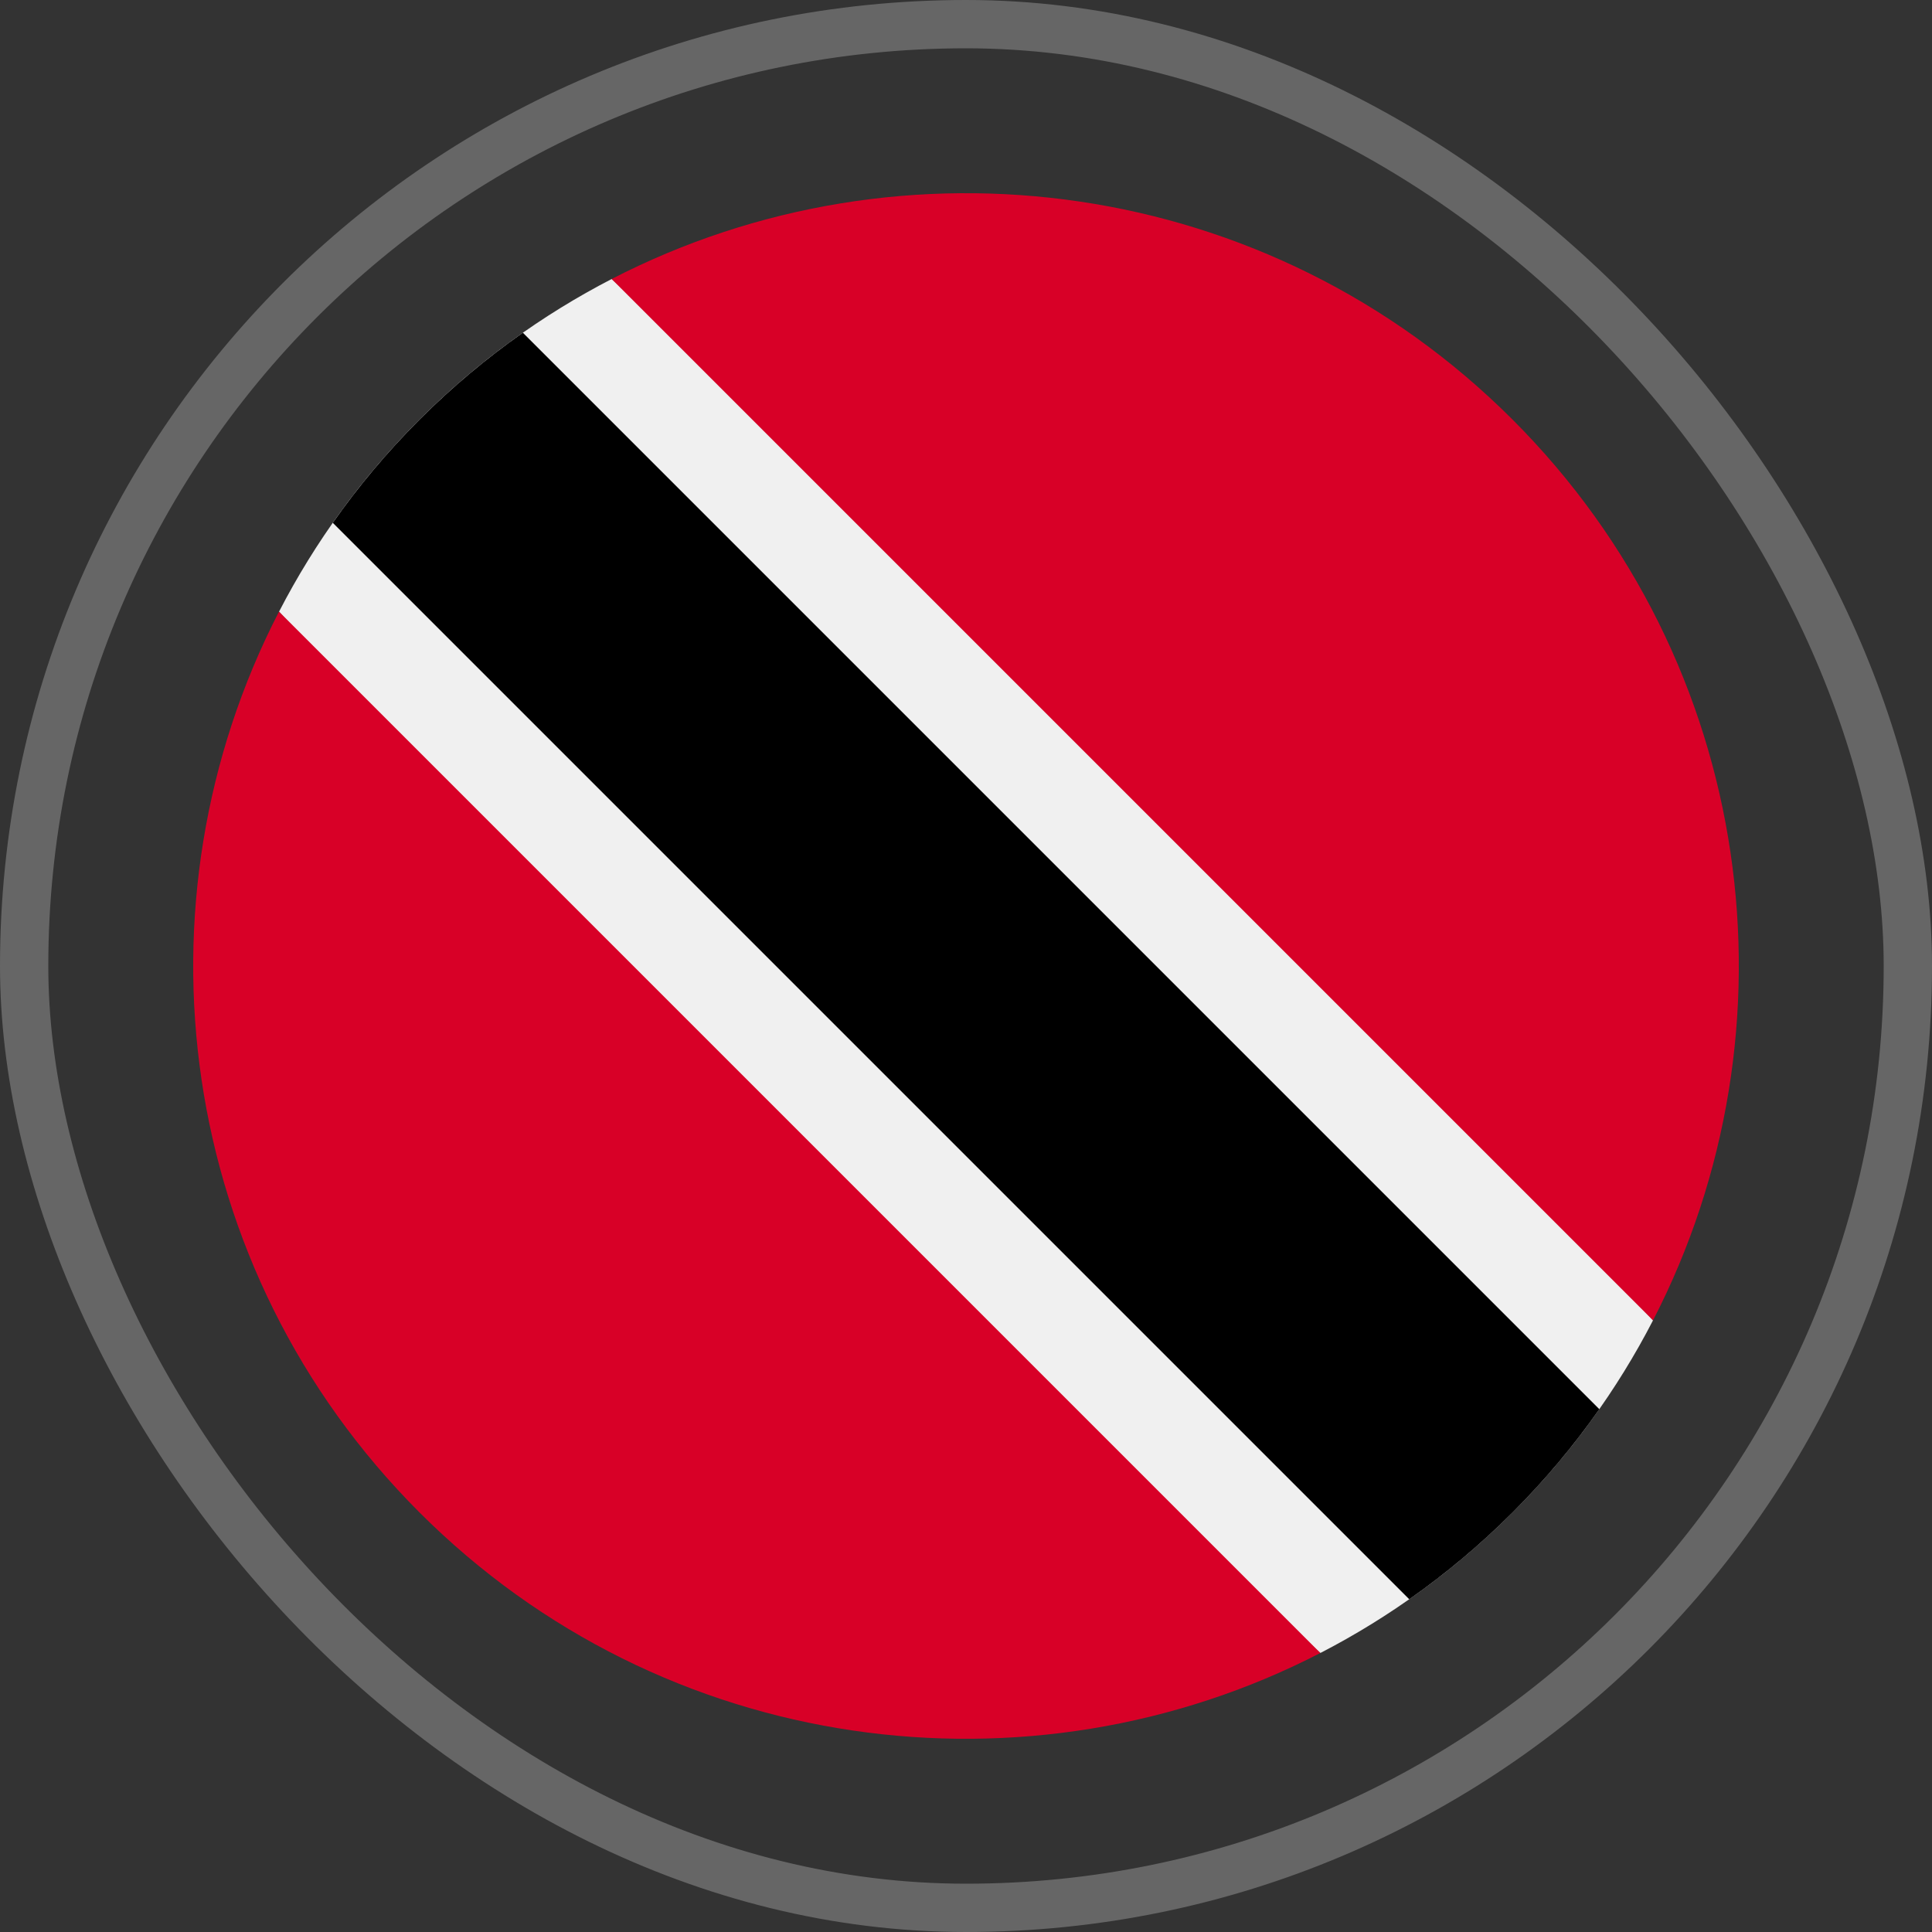 <svg width="80" height="80" viewBox="0 0 80 80" fill="none" xmlns="http://www.w3.org/2000/svg">
<rect x="0" y="0" width="80" height="80" fill="#333333" stroke="none"/>
<rect x="1" y="1" width="78" height="78" rx="39" stroke="white" stroke-opacity="0.25" stroke-width="2"/>
<g clip-path="url(#clip0_557_6228)">
<path d="M25.328 11.553C22.464 13.032 19.774 14.97 17.373 17.372C14.971 19.773 13.033 22.462 11.555 25.327L32.131 47.871L54.674 68.447C57.539 66.968 60.228 65.03 62.63 62.628C65.031 60.227 66.969 57.538 68.448 54.673L47.872 32.129L25.328 11.553Z" fill="#F0F0F0"/>
<path d="M62.632 62.628C63.974 61.286 65.171 59.854 66.225 58.351L21.652 13.778C20.15 14.832 18.717 16.029 17.375 17.372C16.032 18.714 14.835 20.146 13.781 21.649L58.354 66.222C59.857 65.168 61.289 63.971 62.632 62.628Z" fill="black"/>
<path d="M17.372 62.628C27.467 72.724 42.63 74.662 54.673 68.447L11.553 25.327C5.338 37.37 7.276 52.532 17.372 62.628Z" fill="#D80027"/>
<path d="M62.629 17.372C52.533 7.276 37.371 5.338 25.328 11.553L68.448 54.673C74.663 42.63 72.725 27.467 62.629 17.372Z" fill="#D80027"/>
</g>
<defs>
<clipPath id="clip0_557_6228">
<rect width="64" height="64" fill="white" transform="translate(8 8)"/>
</clipPath>
</defs>
</svg>
